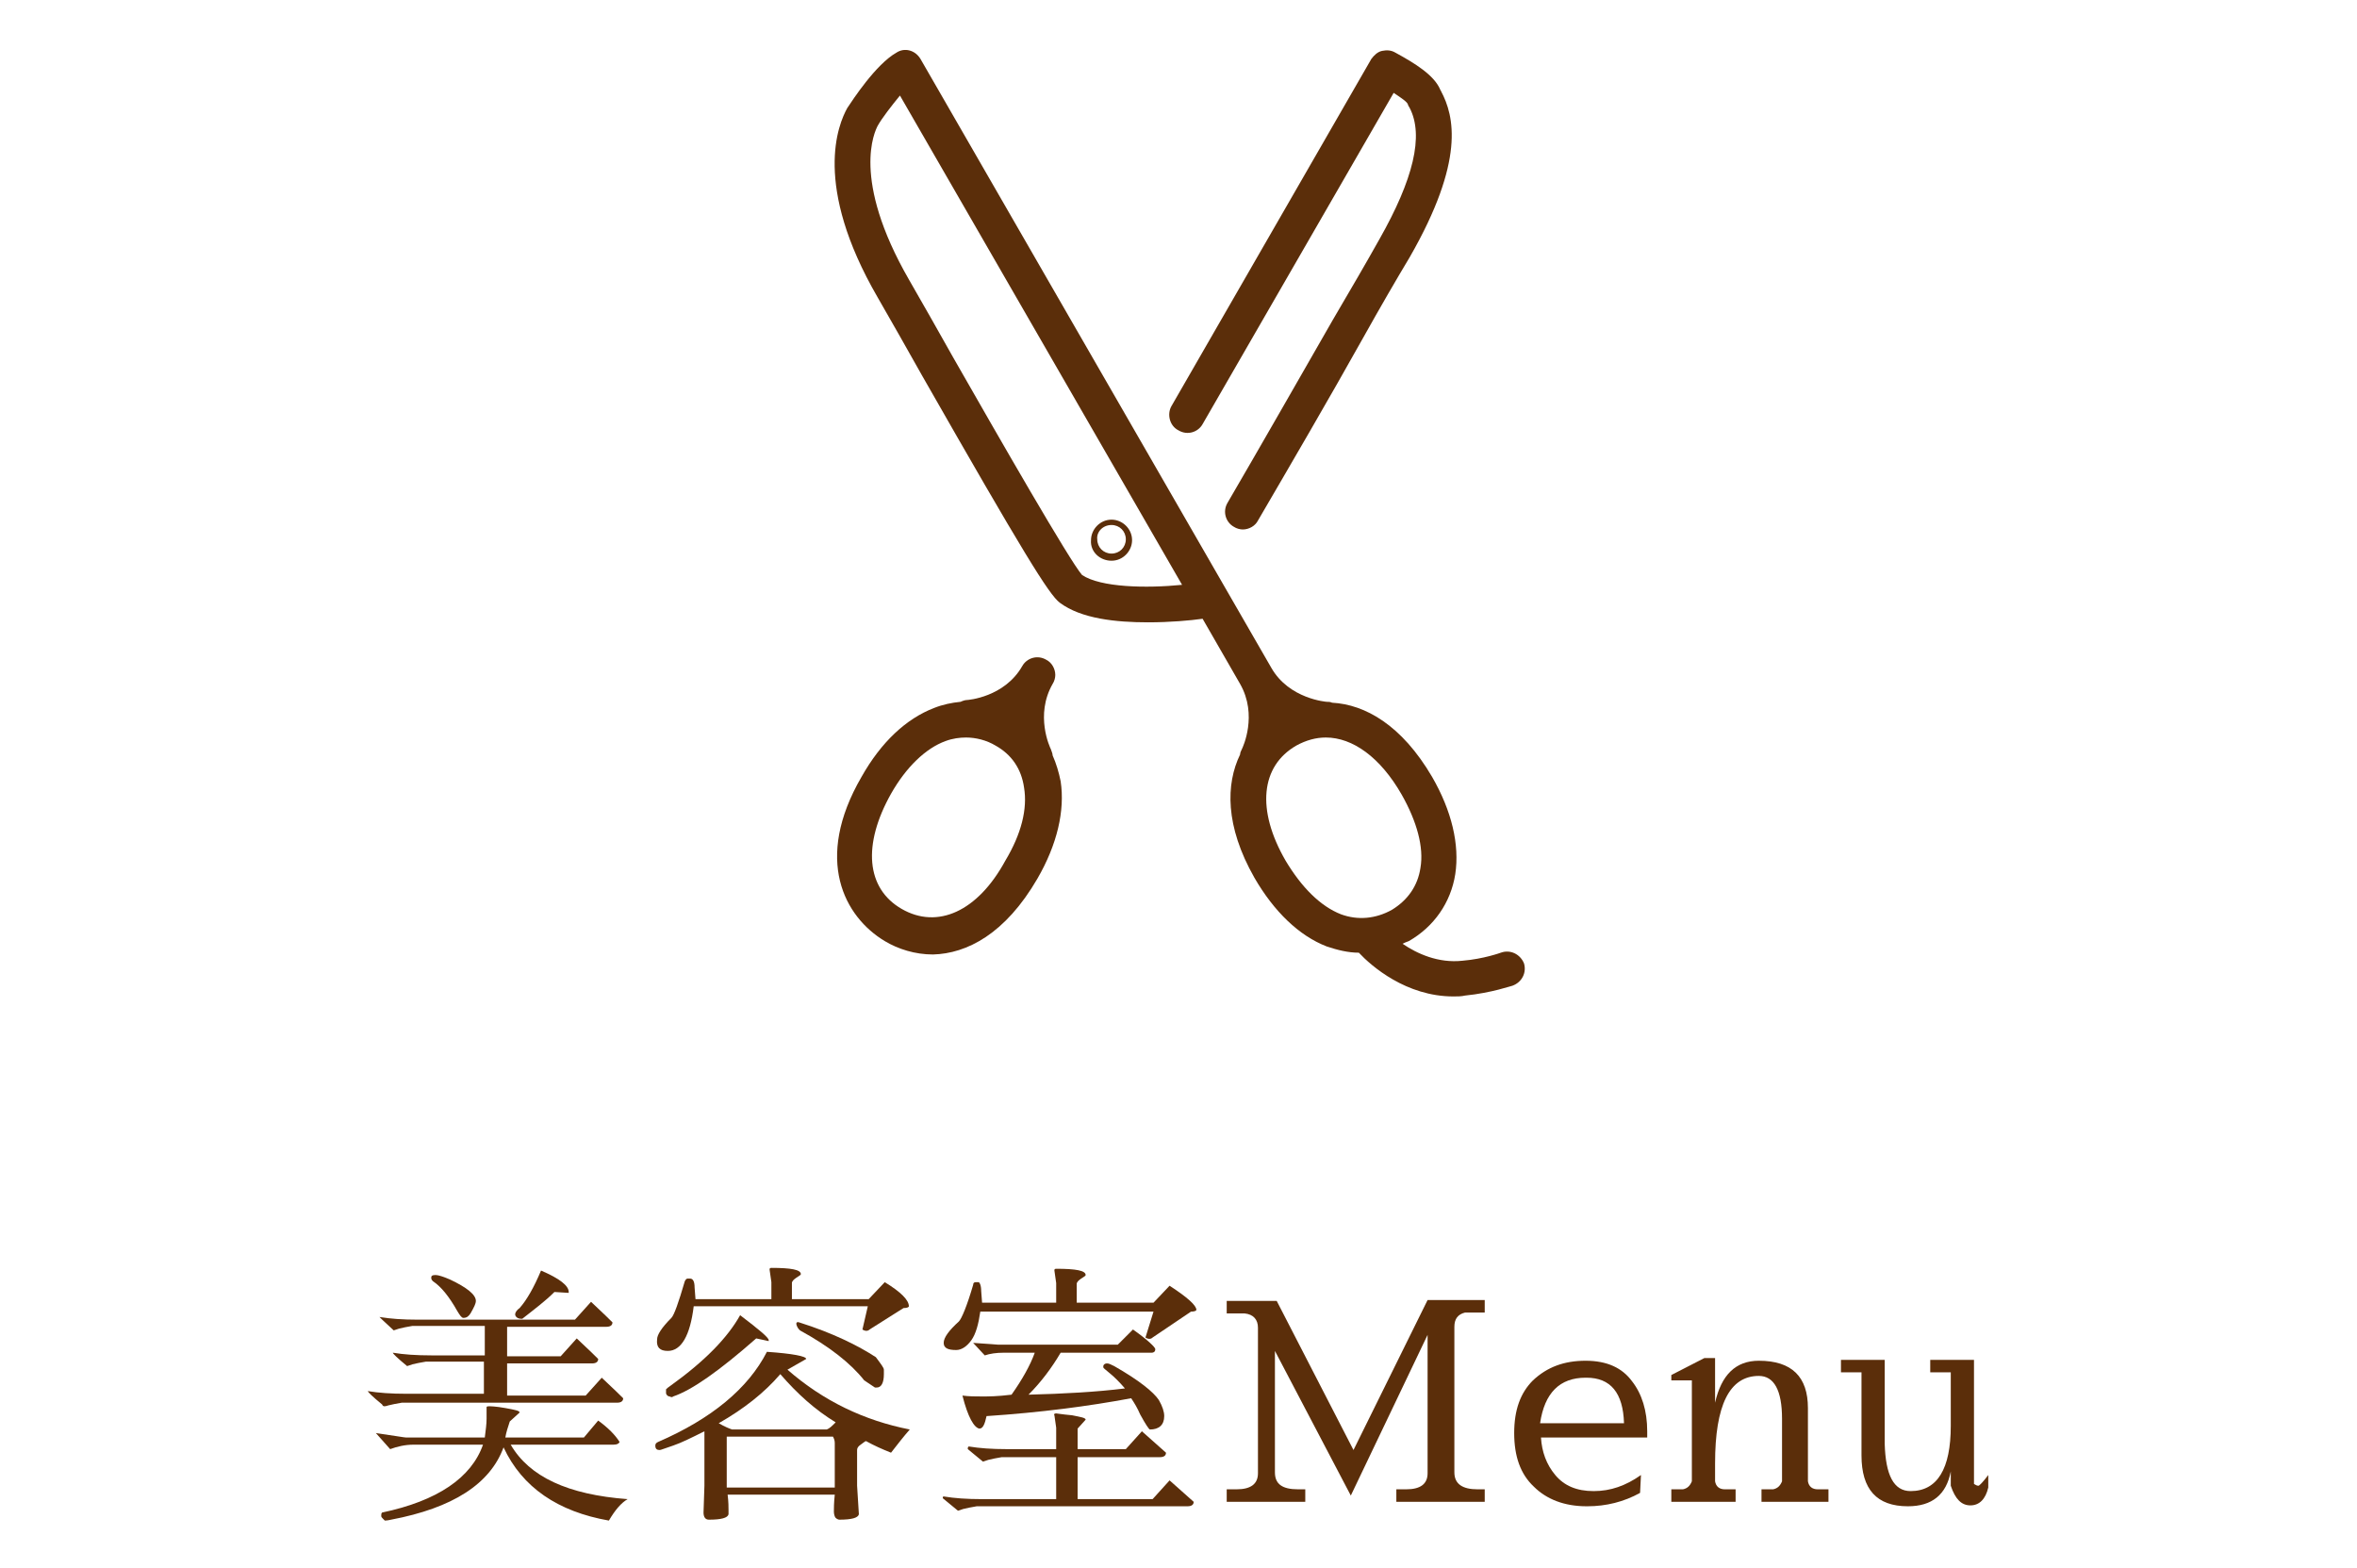 <?xml version="1.0" encoding="utf-8"?>
<!-- Generator: Adobe Illustrator 25.3.1, SVG Export Plug-In . SVG Version: 6.00 Build 0)  -->
<svg version="1.1" id="レイヤー_1" xmlns="http://www.w3.org/2000/svg" xmlns:xlink="http://www.w3.org/1999/xlink" x="0px"
	 y="0px" width="264px" height="175.6px" viewBox="0 0 264 175.6" style="enable-background:new 0 0 264 175.6;"
	 xml:space="preserve">
<style type="text/css">
	.st0{fill:#5B2E0A;}
</style>
<g>
	<path class="st0" d="M116.2,98.4c2.2-3.8,3.1-7.6,2.6-10.9c-0.2-1-0.5-2-0.9-2.9c0-0.2-0.1-0.4-0.2-0.7c-0.1-0.2-1.8-3.8,0.2-7.3
		c0.2-0.3,0.3-0.7,0.3-1c0-0.7-0.4-1.4-1-1.7c-1-0.6-2.2-0.2-2.7,0.7c-2,3.5-6.1,3.8-6.2,3.8c-0.2,0-0.5,0.1-0.7,0.2
		c-1,0.1-2,0.3-3,0.7c-3.1,1.2-5.9,3.8-8.1,7.7c-5.4,9.3-1.9,15.7,2.6,18.4c1.5,0.9,3.4,1.5,5.4,1.5
		C108.3,106.8,112.6,104.6,116.2,98.4z M101,101.8c-4-2.3-4.4-7.2-1.2-12.9c1.7-3,3.9-5.1,6.1-5.9c0.8-0.3,1.6-0.4,2.3-0.4
		c1.1,0,2.3,0.3,3.3,0.9c1.8,1,2.9,2.6,3.2,4.7c0.4,2.4-0.3,5.2-2.1,8.2C109.5,102.1,105,104.1,101,101.8z"/>
	<path class="st0" d="M170.7,107.9c-0.4-1-1.5-1.6-2.6-1.2c0,0-1.9,0.7-4.3,0.9c-2.7,0.3-5.1-0.8-6.7-1.9c0.2-0.1,0.4-0.2,0.7-0.3
		c2.8-1.6,4.7-4.3,5.2-7.5c0.5-3.3-0.4-7.1-2.6-10.9c-3.4-5.8-7.5-8.1-11.2-8.3c-0.2-0.1-0.4-0.1-0.6-0.1c0,0-4.2-0.3-6.2-3.8
		l-4.9-8.5L103.1,6.6c-0.6-1-1.8-1.3-2.7-0.7c-2.3,1.3-4.9,5.3-5.5,6.2c-1,1.8-3.9,8.6,3.4,21.2c1.5,2.6,3.2,5.6,5,8.8
		c11.3,19.8,14.2,24.5,15.4,25.4c2.4,1.8,6.3,2.2,9.9,2.2c2.4,0,4.7-0.2,6.1-0.4l4.2,7.3c2,3.5,0.3,7.1,0.2,7.3
		c-0.1,0.2-0.2,0.4-0.2,0.6c-1.6,3.3-1.7,8,1.6,13.8c2.2,3.8,5,6.5,8.1,7.7c1.2,0.4,2.4,0.7,3.6,0.7c1.4,1.5,5.3,4.9,10.6,4.9
		c0.4,0,0.9,0,1.3-0.1c3-0.3,5.2-1.1,5.3-1.1C170.5,110,171,108.9,170.7,107.9z M121.2,64.4c-1.4-1.6-9.2-15.2-14.4-24.3
		c-1.8-3.2-3.5-6.2-5-8.8C95.3,20,98,14.7,98.3,14.1c0,0,0,0,0,0c0.5-0.9,1.6-2.3,2.5-3.4l31.6,54.8
		C128.4,65.9,123.3,65.8,121.2,64.4z M144,96.4c-3.3-5.7-2.8-10.6,1.2-12.9c1.1-0.6,2.2-0.9,3.3-0.9c3,0,6.1,2.2,8.5,6.4
		c1.7,3,2.5,5.9,2.1,8.2c-0.3,2-1.4,3.6-3.2,4.7c-1.8,1-3.8,1.2-5.7,0.5C147.9,101.5,145.8,99.4,144,96.4z"/>
	<path class="st0" d="M132,48.2c1,0.6,2.2,0.2,2.7-0.7l21.4-37.1c0.9,0.6,1.5,1,1.6,1.3c0,0.1,0.1,0.2,0.2,0.4
		c1.6,3.1,0.4,8-3.4,14.7c-1.4,2.5-3.2,5.6-5.2,9c-3.9,6.8-8.3,14.5-11.8,20.5c-0.6,1-0.2,2.2,0.7,2.7c0.3,0.2,0.7,0.3,1,0.3
		c0.7,0,1.4-0.4,1.7-1c3.5-6,8-13.7,11.8-20.5c1.9-3.4,3.7-6.5,5.2-9c6.2-10.8,5-15.8,3.5-18.6c0-0.1-0.1-0.1-0.1-0.2
		c-0.7-1.6-2.8-2.9-5-4.1c-0.5-0.3-1-0.3-1.5-0.2c-0.5,0.1-0.9,0.5-1.2,0.9l-22.4,38.9C130.7,46.4,131,47.7,132,48.2z"/>
	<path class="st0" d="M124.5,62.8c1.3,0,2.3-1.1,2.3-2.3c0-1.3-1.1-2.3-2.3-2.3c-1.3,0-2.3,1.1-2.3,2.3
		C122.1,61.8,123.2,62.8,124.5,62.8z M124.5,58.8c0.9,0,1.6,0.7,1.6,1.6c0,0.9-0.7,1.6-1.6,1.6c-0.9,0-1.6-0.7-1.6-1.6
		C122.8,59.6,123.5,58.8,124.5,58.8z"/>
	<path class="st0" d="M51.2,146.8c0.3,0.5,0.5,0.8,0.7,0.8c0.4,0,0.6-0.2,0.8-0.5c0.4-0.7,0.6-1.1,0.6-1.4c0-0.7-1-1.5-2.9-2.4
		c-0.7-0.3-1.3-0.5-1.6-0.5c-0.4,0-0.5,0.1-0.5,0.3c0,0.2,0.1,0.3,0.2,0.4C49.4,144.1,50.3,145.2,51.2,146.8z"/>
	<path class="st0" d="M43.5,157.4c0.4-0.1,0.9-0.2,1.5-0.3h24.1c0.5,0,0.7-0.2,0.7-0.5c-0.2-0.2-1-1-2.4-2.3l-1.8,2h-8.8v-3.6h9.5
		c0.5,0,0.7-0.2,0.7-0.5c-0.2-0.2-1-1-2.4-2.3l-1.8,2h-6v-3.3h11.1c0.5,0,0.7-0.2,0.7-0.5c-0.2-0.2-1-1-2.4-2.3l-1.8,2H46.8
		c-1.7,0-3.1-0.1-4.3-0.3c0,0,0.5,0.5,1.6,1.5c0,0,0.3-0.1,0.6-0.2c0.4-0.1,0.9-0.2,1.5-0.3h8.1v3.3h-6c-1.7,0-3.1-0.1-4.3-0.3
		c0,0.1,0.5,0.6,1.6,1.5c0,0,0.3-0.1,0.6-0.2c0.4-0.1,0.9-0.2,1.5-0.3h6.5v3.6h-8.7c-1.7,0-3.1-0.1-4.3-0.3c0,0.1,0.5,0.6,1.6,1.5
		C42.9,157.6,43.2,157.5,43.5,157.4z"/>
	<path class="st0" d="M58.4,147.7c0,0,0.1,0,0.1,0c1.4-1.1,2.6-2,3.6-3l1.6,0.1c0,0,0,0,0-0.1c0-0.7-1-1.5-3.1-2.4
		c-0.8,1.9-1.6,3.3-2.4,4.2c-0.3,0.2-0.5,0.5-0.5,0.7S57.9,147.7,58.4,147.7z"/>
	<path class="st0" d="M57.2,161.8h11.5c0.4,0,0.6-0.1,0.7-0.3c-0.5-0.8-1.3-1.6-2.4-2.4l-1.6,1.9h-8.8c0.1-0.6,0.3-1.2,0.5-1.8
		l1.1-1c0-0.2-0.5-0.3-1.6-0.5c-1.1-0.2-1.7-0.2-1.8-0.2s-0.3,0-0.3,0.1c0,0.3,0,0.7,0,1.3c0,0.6-0.1,1.3-0.2,2.1h-8.8
		c-0.2,0-1.3-0.2-3.4-0.5l1.6,1.8c0.8-0.3,1.7-0.5,2.6-0.5h7.8c-1.3,3.7-5.1,6.3-11.3,7.6c-0.1,0.1-0.1,0.2-0.1,0.4
		c0,0.1,0.1,0.2,0.2,0.3c0.1,0.1,0.2,0.2,0.2,0.2s0.3,0,0.7-0.1c6.9-1.3,11.1-4,12.6-8.1c2.1,4.5,6.1,7.2,11.8,8.2
		c0.7-1.2,1.4-2,2.1-2.4C63.6,167.4,59.3,165.4,57.2,161.8z"/>
	<path class="st0" d="M90.3,152.2c0-0.3-1.5-0.6-4.4-0.8c-2.1,4.1-6.2,7.5-12.2,10.1c-0.2,0.1-0.3,0.2-0.3,0.4
		c0,0.4,0.2,0.5,0.5,0.5c0.1,0,0.6-0.2,1.5-0.5c0.9-0.3,2.1-0.9,3.5-1.6v0.1v6l-0.1,3c0,0.5,0.2,0.8,0.6,0.8c1.4,0,2.1-0.2,2.2-0.6
		v-0.5c0-0.3,0-0.9-0.1-1.7h12c-0.1,0.9-0.1,1.6-0.1,1.9c0,0.3,0.1,0.6,0.2,0.7c0.1,0.1,0.3,0.2,0.4,0.2c1.4,0,2.1-0.2,2.2-0.6
		l-0.2-3.2v-4c0-0.2,0.1-0.4,0.4-0.6c0.3-0.2,0.5-0.4,0.6-0.4c0.9,0.5,1.8,0.9,2.8,1.3c0.7-0.9,1.4-1.8,2.1-2.6
		c-5.1-1-9.7-3.2-13.7-6.7L90.3,152.2z M93.5,166.6H81.4v-5.7h11.9c0.1,0.2,0.2,0.4,0.2,0.7V166.6z M93.6,159.3
		c-0.4,0.4-0.7,0.7-1,0.8H82c-0.3-0.1-0.8-0.3-1.5-0.7c2.8-1.6,5.1-3.4,6.9-5.5C89.3,156.1,91.3,157.9,93.6,159.3z"/>
	<path class="st0" d="M89.5,148.1c-0.3-0.1-0.4,0.1-0.2,0.5c0.1,0.2,0.2,0.3,0.3,0.4c3.3,1.8,5.7,3.7,7.2,5.6l1.2,0.8
		c0,0,0.1,0,0.2,0c0.5,0,0.8-0.5,0.8-1.5c0-0.1,0-0.3,0-0.5c0-0.2-0.3-0.6-0.9-1.4C96.1,150.7,93.3,149.3,89.5,148.1z"/>
	<path class="st0" d="M74.8,151.3c1.5,0,2.5-1.7,2.9-5h19.5l-0.6,2.6c0.3,0.2,0.6,0.2,0.8,0l3.8-2.4c0.4,0,0.6-0.1,0.6-0.2
		c0-0.7-0.9-1.6-2.7-2.7l-1.8,1.9l-8.6,0v-1.8c0-0.2,0.2-0.4,0.5-0.6c0.3-0.2,0.5-0.3,0.5-0.4c0-0.5-1.1-0.7-3.3-0.7
		c-0.2,0-0.2,0.1-0.2,0.2l0.2,1.4v1.9l-8.5,0l-0.1-1.3c0-0.7-0.2-1-0.5-1c-0.1,0-0.2,0-0.3,0c-0.1,0-0.2,0.1-0.3,0.3
		c-0.7,2.4-1.2,3.8-1.5,4.1c-1.1,1.1-1.6,1.9-1.6,2.4C73.5,150.9,73.9,151.3,74.8,151.3z"/>
	<path class="st0" d="M75.1,155.2c-0.3,0.2-0.4,0.3-0.5,0.4c0,0,0,0.2,0,0.4c0,0.2,0.2,0.4,0.4,0.4c0.2,0.1,0.3,0.1,0.4,0
		c2.1-0.7,5.2-2.9,9.3-6.5l1.4,0.3c0,0,0,0,0-0.1c0-0.3-1.1-1.2-3.2-2.8C81.5,149.8,79,152.4,75.1,155.2z"/>
	<path class="st0" d="M110,156.4c-0.7,0-1.5,0-2.2-0.1c0.6,2.4,1.3,3.6,1.9,3.7c0.4,0,0.6-0.5,0.8-1.4c6-0.4,11.4-1.1,16.2-2
		c0.4,0.6,0.7,1.1,1,1.8c0.6,1.1,1,1.7,1.1,1.7c1,0,1.6-0.5,1.6-1.5c0-0.5-0.2-1.1-0.6-1.8c-0.6-0.9-2.2-2.2-5-3.8
		c-0.4-0.2-0.6-0.3-0.8-0.3c-0.3,0-0.5,0.2-0.4,0.5c0,0,0.2,0.2,0.7,0.6c0.5,0.4,1.1,1,1.7,1.7c-3.2,0.4-6.9,0.6-10.8,0.7
		c1.4-1.4,2.6-3,3.6-4.7h10.2c0.2,0,0.4-0.1,0.4-0.4c0-0.2-0.8-1-2.5-2.2c-0.6,0.6-1.1,1.1-1.7,1.7h-13.4c-0.1,0-1.1-0.1-2.8-0.2
		l1.3,1.4c0.6-0.2,1.3-0.3,2.1-0.3h3.5c-0.5,1.4-1.4,3-2.6,4.7C111.7,156.4,110.7,156.4,110,156.4z"/>
	<path class="st0" d="M129.1,167.9h-8.4v-4.7h9.2c0.5,0,0.7-0.2,0.7-0.5c-0.9-0.8-1.8-1.6-2.7-2.4l-1.8,2h-5.4v-2.3l0.9-1
		c0-0.2-0.5-0.3-1.6-0.5c-1.1-0.1-1.6-0.2-1.7-0.2c-0.2,0-0.3,0.1-0.2,0.2l0.2,1.4v2.4h-5.5c-1.7,0-3.1-0.1-4.3-0.3
		c-0.1,0.1-0.1,0.1-0.1,0.2v0.1l1.7,1.4c0,0,0.3-0.1,0.6-0.2c0.4-0.1,0.9-0.2,1.5-0.3h6.1v4.7h-8.3c-1.7,0-3.1-0.1-4.3-0.3
		c-0.1,0-0.1,0.1-0.1,0.1v0.1l1.7,1.4c0,0,0.3-0.1,0.6-0.2c0.4-0.1,0.9-0.2,1.5-0.3h23.6c0.5,0,0.7-0.2,0.7-0.5
		c-0.9-0.8-1.8-1.6-2.7-2.4L129.1,167.9z"/>
	<path class="st0" d="M131,144l-1.8,1.9l-8.6,0v-2.1c0-0.2,0.2-0.4,0.5-0.6c0.3-0.2,0.5-0.3,0.5-0.4c0-0.5-1.1-0.7-3.3-0.7
		c-0.2,0-0.2,0.1-0.2,0.2l0.2,1.4v2.2l-8.3,0l-0.1-1.3c0-0.7-0.2-1-0.3-1c0,0-0.1,0-0.3,0c-0.2,0-0.3,0.1-0.3,0.3
		c-0.7,2.4-1.3,3.8-1.6,4.1c-1.1,1-1.7,1.8-1.7,2.4c0,0.6,0.5,0.8,1.4,0.8c0.6,0,1.2-0.4,1.7-1.1c0.5-0.7,0.8-1.8,1-3.2h19.4
		l-0.9,2.9c0.3,0.2,0.6,0.2,0.8,0l4.3-2.9c0.4,0,0.6-0.1,0.6-0.2C134,146.2,133,145.3,131,144z"/>
	<path class="st0" d="M151.6,162.4l-8.6-16.7h-5.6v1.4h2c1,0.1,1.5,0.7,1.5,1.6V165c0,1.2-0.8,1.8-2.4,1.8l-1.1,0v1.4h8.8v-1.4h-0.8
		c-1.8,0-2.6-0.6-2.6-1.9v-13.6l8.5,16.2l8.6-18V165c0,1.2-0.8,1.8-2.4,1.8l-1.1,0v1.4h9.9v-1.4h-0.8c-1.7,0-2.6-0.6-2.6-1.9v-16.3
		c0-0.9,0.4-1.4,1.2-1.6h2.2v-1.4h-6.4L151.6,162.4z"/>
	<path class="st0" d="M177.6,152.4c-2.4,0-4.3,0.7-5.9,2.2c-1.4,1.4-2.1,3.3-2.1,5.9c0,2.6,0.7,4.6,2.2,6c1.4,1.4,3.4,2.2,5.9,2.2
		c0,0,0.1,0,0.1,0c2.1,0,4.1-0.5,5.9-1.5l0.1-2c-1.7,1.2-3.4,1.8-5.3,1.8c-1.9,0-3.3-0.6-4.3-1.8c-1-1.2-1.5-2.6-1.6-4.2h11.9v-0.7
		c0-2.3-0.6-4.2-1.7-5.6C181.7,153.2,180,152.4,177.6,152.4z M172.5,159.4c0.5-3.4,2.2-5.1,5.1-5.1h0.1c2.7,0,4.1,1.7,4.2,5.1H172.5
		z"/>
	<path class="st0" d="M202.5,165.9v-8.2c0-3.5-1.8-5.3-5.5-5.3c-2.6,0-4.2,1.6-4.9,4.7v-5h-1.2l-3.7,1.9v0.6h2.3v11.3
		c-0.2,0.5-0.5,0.8-1,0.9l-1.3,0v1.4h7.2v-1.4h-1.2c-0.6,0-1-0.3-1.1-0.9v-2c0-6.5,1.6-9.8,4.9-9.8c1.7,0,2.6,1.6,2.6,4.8v7
		c-0.2,0.5-0.5,0.8-1,0.9l-1.3,0v1.4h7.5v-1.4h-1.2C203,166.8,202.6,166.5,202.5,165.9z"/>
	<path class="st0" d="M221.6,166.4c-0.2,0-0.3-0.1-0.5-0.2v-13.9h-4.9v1.4h2.3v6c0,4.8-1.5,7.3-4.5,7.3c-1.9,0-2.8-1.8-2.9-5.3v-9.4
		h-4.9v1.4h2.3v9.3c0,3.8,1.7,5.7,5.2,5.7c2.7,0,4.3-1.3,4.8-3.9v1.6c0.5,1.5,1.2,2.2,2.2,2.2c1,0,1.7-0.7,2-2v-1.4
		C222.1,166,221.7,166.4,221.6,166.4z"/>
</g>
</svg>
